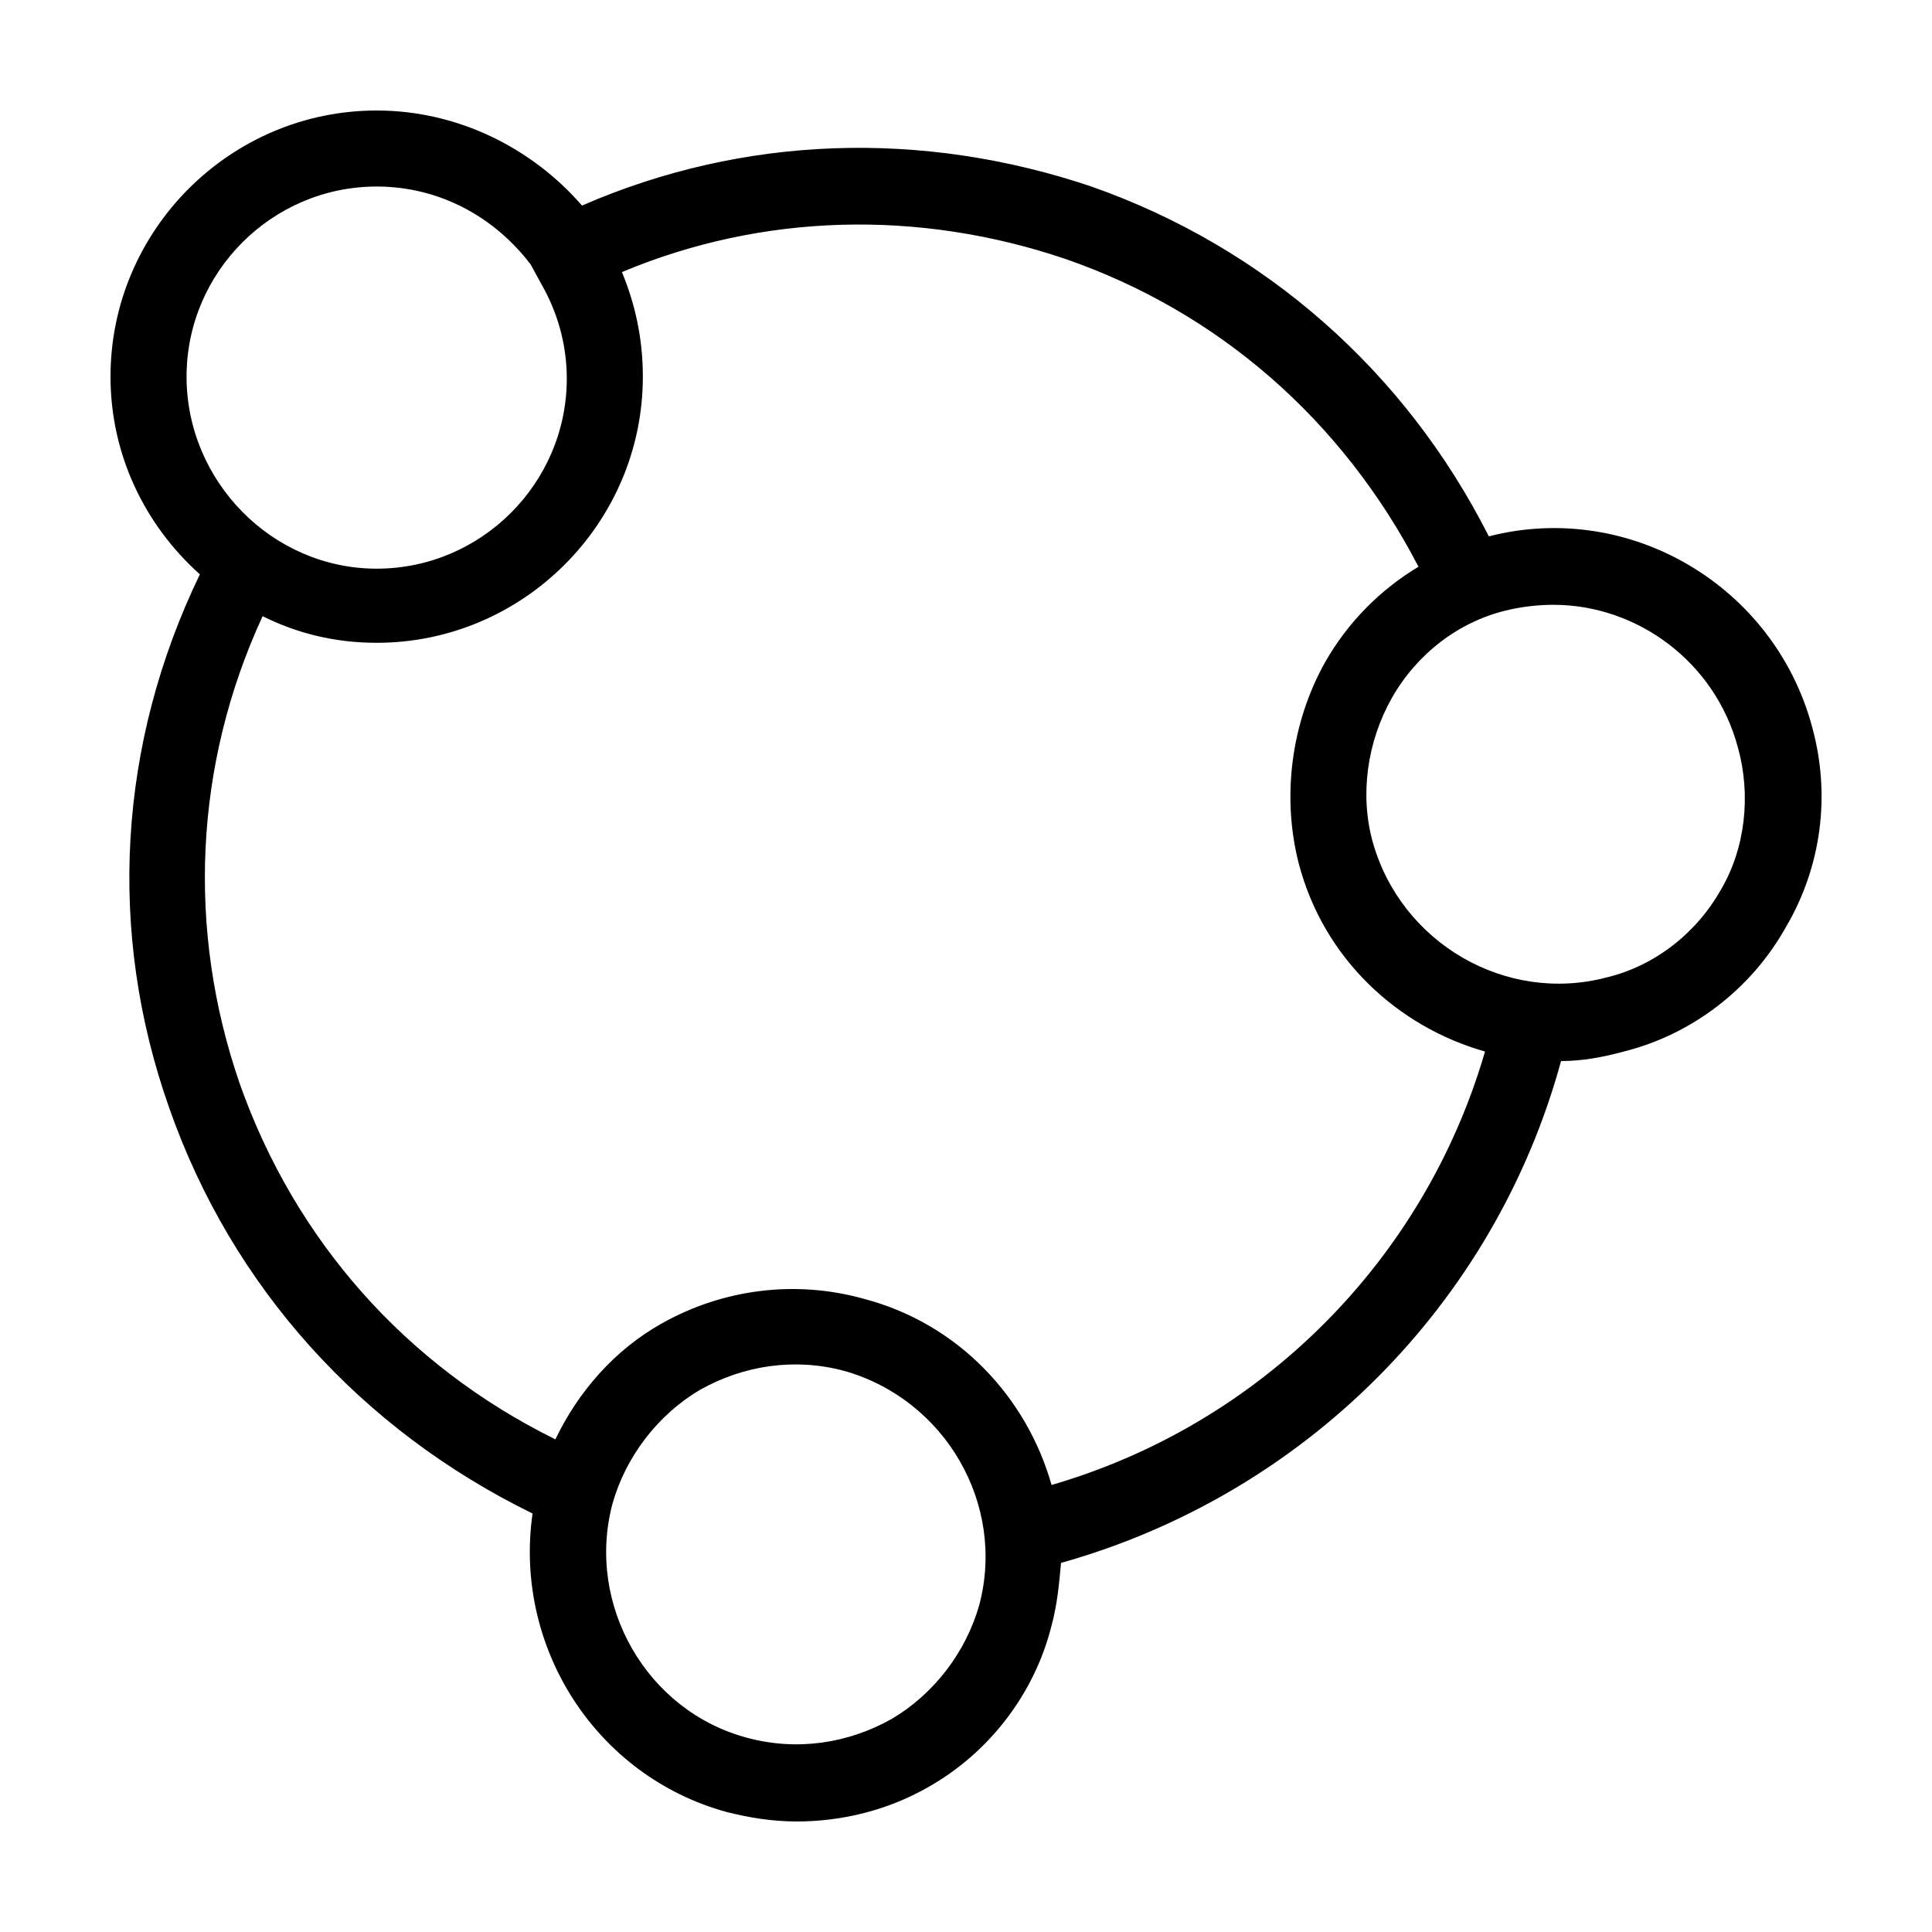 <?xml version="1.0" encoding="UTF-8"?>
<!-- Uploaded to: SVG Repo, www.svgrepo.com, Generator: SVG Repo Mixer Tools -->
<svg fill="#000000" width="800px" height="800px" version="1.1" viewBox="144 144 512 512" xmlns="http://www.w3.org/2000/svg">
 <path d="m624.2 336.52c-10.078-37.281-48.367-59.953-85.648-50.383-22.168-43.832-59.449-76.578-105.3-92.699-44.84-15.113-92.195-13.602-135.02 5.039-13.102-15.117-32.75-25.191-54.414-25.191-38.793 0-70.531 31.738-70.531 70.531 0 20.656 9.07 39.297 23.68 52.395-21.664 44.84-24.688 94.715-8.062 141.57 16.625 47.359 50.883 85.145 96.227 107.31-5.039 35.266 16.625 69.527 51.387 79.098 6.047 1.512 12.09 2.519 18.641 2.519 12.09 0 24.184-3.023 34.762-9.07 16.121-9.07 28.215-24.688 32.746-42.824 1.512-5.543 2.016-11.082 2.519-16.625 64.492-18.133 114.88-68.516 132.51-133 5.543 0 11.082-1.008 16.625-2.519 18.137-4.535 33.754-16.625 42.824-32.746 9.57-16.121 12.09-35.266 7.055-53.402zm-430.76-92.703c0-27.711 22.672-50.383 50.383-50.383 16.625 0 31.234 8.062 40.809 20.656l3.023 5.543c4.031 7.055 6.551 15.617 6.551 24.688 0 27.711-22.672 50.383-50.383 50.383-27.711 0-50.383-23.176-50.383-50.887zm210.09 325.46c-3.527 12.594-12.09 23.68-23.176 30.23-11.586 6.551-25.191 8.566-38.289 5.039-26.703-7.055-42.824-35.266-35.77-61.969 3.527-12.594 12.09-23.68 23.176-30.23 11.586-6.551 25.191-8.566 38.289-5.039 26.703 7.559 42.824 35.27 35.77 61.969zm19.148-31.738c-6.551-23.176-24.688-42.824-49.879-49.375-18.137-5.039-37.281-2.519-53.402 6.551-12.594 7.055-22.168 18.137-28.215 30.73-39.801-19.648-69.023-52.898-83.633-94.211-14.105-40.809-12.09-84.641 6.047-123.94 9.07 4.535 19.145 7.055 30.23 7.055 38.793 0 70.535-31.738 70.535-70.535 0-10.078-2.016-19.145-5.543-27.711 37.281-15.617 78.594-16.625 117.39-3.527 40.809 14.105 73.555 42.824 93.707 81.617-10.078 6.047-18.641 14.609-24.688 25.191-9.07 16.121-11.586 35.77-7.055 53.402 6.551 25.191 26.199 43.328 49.375 49.879-16.121 55.422-59.449 98.75-114.87 114.87zm177.34-157.69c-6.551 11.586-17.633 20.152-30.23 23.176-26.703 7.055-54.41-9.07-61.969-35.77-3.527-12.594-1.512-26.703 5.039-38.289 6.551-11.586 17.633-20.152 30.23-23.176 4.031-1.008 8.566-1.512 12.594-1.512 22.168 0 42.824 15.113 48.871 37.785 3.523 12.594 2.012 26.699-4.535 37.785z"/>
</svg>